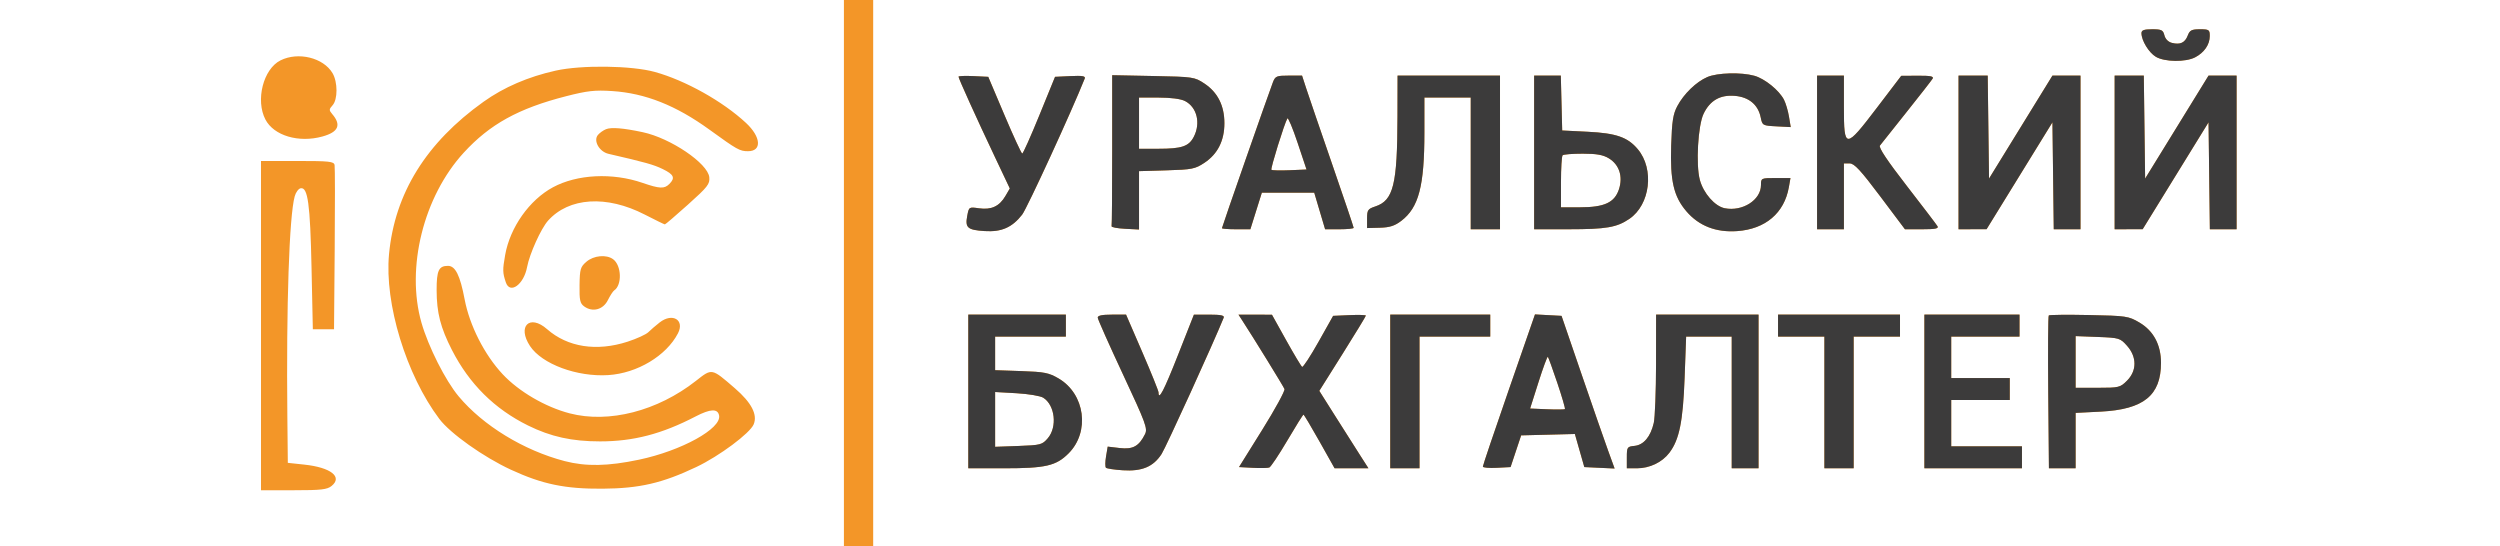 <?xml version="1.0" encoding="UTF-8"?> <svg xmlns="http://www.w3.org/2000/svg" width="1025" height="224" viewBox="0 0 1025 224" fill="none"> <path fill-rule="evenodd" clip-rule="evenodd" d="M346.005 112V224H352.005H358.005V112V0H352.005H346.005V112ZM878.005 13.599C878.005 16.619 881.04 21.59 883.925 23.294C887.527 25.422 896.071 25.534 899.994 23.506C903.728 21.575 906.005 18.269 906.005 14.777C906.005 12.201 905.714 12 901.98 12C898.596 12 897.803 12.402 896.995 14.526C895.856 17.522 893.909 18.444 890.518 17.593C888.987 17.208 887.796 16.017 887.412 14.485C886.866 12.31 886.24 12 882.397 12C879.039 12 878.005 12.376 878.005 13.599ZM115.005 24.752C107.946 28.278 104.683 41.096 108.829 49.016C112.294 55.636 122.487 58.66 132.221 55.957C138.781 54.135 140.039 51.222 136.198 46.75C134.856 45.188 134.873 44.804 136.35 43.171C138.506 40.788 138.504 33.653 136.345 29.999C132.6 23.659 122.274 21.12 115.005 24.752ZM227.828 28.958C216.548 31.471 206.596 35.764 198.255 41.714C174.716 58.506 161.836 79.285 159.498 104.236C157.603 124.458 166.529 153.687 180.113 171.742C184.608 177.715 198.256 187.398 209.509 192.597C222.36 198.535 231.721 200.474 247.005 200.367C262.195 200.26 271.517 198.106 285.493 191.474C294.885 187.017 307.5 177.633 309.014 173.977C310.667 169.988 308.093 165.055 301.294 159.181C291.663 150.861 292 150.924 285.315 156.169C269.557 168.534 249.629 173.658 233.569 169.475C223.592 166.876 212.739 160.54 206.09 153.431C198.626 145.453 192.523 133.432 190.498 122.723C188.644 112.913 186.7 109 183.679 109C179.887 109 179.004 110.883 179.017 118.95C179.031 128.182 180.609 134.353 185.294 143.5C192.433 157.44 202.74 167.663 216.505 174.46C225.812 179.054 234.493 180.97 246.005 180.97C259.717 180.97 271.359 177.935 285.164 170.76C291.27 167.586 294.277 167.459 294.834 170.351C295.868 175.719 279.422 184.796 262.005 188.471C249.267 191.159 240.26 191.329 231.505 189.049C214.755 184.686 198.049 174.482 188.038 162.5C182.612 156.007 175.601 142.108 172.793 132.281C166.374 109.816 173.638 80.603 190.112 62.624C200.831 50.926 212.559 44.452 232.088 39.453C240.838 37.213 243.865 36.874 251.005 37.338C264.549 38.218 277.154 43.22 290.876 53.16C302.3 61.436 303.29 61.989 306.688 61.995C312.467 62.004 312.045 56.144 305.852 50.391C296.31 41.526 281.01 32.97 268.505 29.505C258.97 26.862 238.47 26.587 227.828 28.958ZM700.005 31.592C695.454 33.56 690.372 38.48 687.704 43.5C685.959 46.784 685.509 49.675 685.191 59.65C684.73 74.153 686.204 80.536 691.425 86.635C696.555 92.628 703.586 95.37 712.236 94.751C723.827 93.922 731.565 87.351 733.434 76.75L734.096 73H728.05C722.063 73 722.005 73.028 722.005 75.865C722.005 81.988 714.427 86.834 707.133 85.376C703.096 84.568 698.414 79.234 696.941 73.763C695.255 67.501 696.165 51.419 698.477 46.632C701.12 41.159 705.292 38.784 711.344 39.306C717.069 39.8 720.841 42.953 721.892 48.123C722.568 51.445 722.673 51.505 728.389 51.803L734.199 52.106L733.484 47.803C733.09 45.436 732.17 42.329 731.438 40.898C729.453 37.018 723.559 32.248 719.282 31.06C713.867 29.556 704.088 29.826 700.005 31.592ZM393.005 31.446C393.005 32.173 400.42 48.541 407.927 64.385L414.031 77.27L412.214 80.383C409.758 84.588 406.432 86.13 401.384 85.404C397.275 84.813 397.261 84.823 396.564 88.536C395.654 93.388 396.695 94.288 403.74 94.74C410.608 95.181 414.999 93.252 419.086 88C421.104 85.407 439.393 45.626 444.74 32.199C445.14 31.195 443.808 30.967 438.914 31.199L432.571 31.5L426.149 47.25C422.617 55.913 419.452 62.984 419.116 62.965C418.78 62.945 415.508 55.858 411.845 47.215L405.186 31.5L399.095 31.202C395.746 31.039 393.005 31.148 393.005 31.446ZM456.005 61.416C456.005 78.237 455.893 92.337 455.755 92.75C455.617 93.163 458.092 93.635 461.255 93.8L467.005 94.1V82.136V70.172L478.333 69.836C488.726 69.528 490.003 69.273 493.813 66.749C499.248 63.148 502.005 57.68 502.005 50.5C502.005 43.319 499.248 37.852 493.812 34.251C489.757 31.566 489.255 31.492 472.831 31.166L456.005 30.831V61.416ZM521.892 33.75C520.144 38.27 501.005 93.068 501.005 93.553C501.005 93.799 503.626 94 506.829 94H512.653L515.005 86.5L517.357 79H528.1H538.843L541.07 86.5L543.296 94H549.151C552.371 94 555.005 93.735 555.005 93.41C555.005 93.086 551.013 81.273 546.134 67.16C541.254 53.047 536.493 39.137 535.553 36.25L533.844 31H528.4C523.385 31 522.872 31.217 521.892 33.75ZM572.972 47.75C572.918 75.678 571.323 82.17 563.911 84.631C560.818 85.658 560.505 86.118 560.505 89.631V93.5L565.764 93.362C569.785 93.256 571.848 92.595 574.523 90.554C581.699 85.08 584.005 76.269 584.005 54.316V40H593.505H603.005V67V94H609.005H615.005V62.5V31H594.005H573.005L572.972 47.75ZM629.005 62.5V94L643.255 93.994C658.555 93.988 662.875 93.247 668.036 89.74C676.597 83.921 678.361 69.331 671.49 61.165C667.355 56.25 662.643 54.608 651.005 54.025L640.505 53.5L640.222 42.25L639.939 31H634.472H629.005V62.5ZM745.005 62.5V94H750.505H756.005V80.5V67H758.382C760.267 67 762.858 69.795 770.896 80.5L781.032 94H788.077C793.445 94 794.945 93.702 794.377 92.75C793.967 92.063 788.287 84.605 781.756 76.178C773.76 65.861 770.173 60.471 770.778 59.678C771.272 59.03 776.165 52.875 781.651 46C787.137 39.125 791.962 32.938 792.374 32.25C792.945 31.297 791.503 31.011 786.314 31.047L779.505 31.093L769.642 44.047C756.555 61.234 756.005 61.232 756.005 44V31H750.505H745.005V62.5ZM803.005 62.5V94L808.755 93.983L814.505 93.967L828.005 72.058L841.505 50.15L841.774 72.075L842.043 94H847.524H853.005V62.5V31L847.255 31.002L841.505 31.003L828.505 52.112L815.505 73.221L815.235 52.11L814.965 31H808.985H803.005V62.5ZM867.005 62.5V94L872.755 93.983L878.505 93.967L892.005 72.058L905.505 50.15L905.774 72.075L906.043 94H911.524H917.005V62.5V31L911.255 31.002L905.505 31.003L892.505 52.112L879.505 73.221L879.235 52.11L878.965 31H872.985H867.005V62.5ZM485.86 41.425C490.767 43.963 492.364 50.472 489.457 56.093C487.426 60.021 484.529 61 474.94 61H467.005V50.5V40H475.055C480.066 40 484.145 40.538 485.86 41.425ZM528.722 69.796C524.895 69.959 521.547 69.875 521.281 69.609C520.838 69.166 526.563 50.732 527.822 48.55C528.124 48.027 530.015 52.527 532.025 58.55L535.68 69.5L528.722 69.796ZM248.47 52.967C247.351 53.412 245.853 54.478 245.141 55.336C243.167 57.714 245.696 62.198 249.505 63.076C264.645 66.565 267.99 67.504 271.724 69.319C276.31 71.547 276.926 72.936 274.434 75.429C272.372 77.49 270.515 77.412 263.412 74.967C251.103 70.73 236.628 71.443 226.731 76.773C217.04 81.992 209.12 93.209 207.11 104.563C206.035 110.634 206.064 111.824 207.383 115.75C209.073 120.776 214.76 116.695 216.105 109.492C217.113 104.1 221.812 93.698 224.695 90.478C233.269 80.901 248.7 79.925 264.336 87.971C268.643 90.187 272.36 92 272.595 92C272.83 92 277.093 88.35 282.069 83.889C290.192 76.606 291.084 75.461 290.81 72.674C290.251 66.99 274.933 56.623 263.505 54.194C255.509 52.494 250.655 52.098 248.47 52.967ZM659.652 64.926C663.905 67.519 665.486 72.37 663.781 77.593C661.997 83.055 657.797 84.996 647.755 84.998L640.005 85V74.667C640.005 68.983 640.305 64.033 640.672 63.667C641.038 63.3 644.751 63.002 648.922 63.004C654.633 63.007 657.282 63.481 659.652 64.926ZM107.005 133.5V201H120.394C131.681 201 134.124 200.724 135.955 199.241C140.568 195.506 135.636 191.652 124.755 190.489L118.005 189.767L117.812 170.634C117.355 125.24 118.577 88.697 120.826 80.5C121.278 78.85 122.375 77.36 123.263 77.189C126.221 76.619 127.174 83.57 127.728 109.75L128.262 135H132.607H136.952L137.229 102.165C137.381 84.106 137.36 68.581 137.182 67.665C136.897 66.2 135.063 66 121.932 66H107.005V133.5ZM240.419 107.32C237.974 109.423 237.711 110.322 237.613 116.9C237.521 123.079 237.803 124.378 239.505 125.624C242.92 128.124 247.261 126.989 249.208 123.088C250.145 121.211 251.309 119.411 251.794 119.088C255.119 116.872 254.852 108.824 251.369 106.277C248.589 104.244 243.422 104.737 240.419 107.32ZM397.005 160.5V192H411.639C428.663 192 433.005 191 438.1 185.905C446.953 177.052 444.892 161.535 434.016 155.16C430.055 152.838 428.195 152.471 418.755 152.147L408.005 151.779V144.889V138H422.505H437.005V133.5V129H417.005H397.005V160.5ZM450.076 130.25C450.116 130.938 454.774 141.4 460.428 153.5C469.815 173.589 470.599 175.717 469.459 178.002C466.982 182.966 464.489 184.336 459.099 183.698L454.162 183.113L453.484 187.124C453.111 189.33 453.093 191.422 453.444 191.772C453.795 192.123 456.931 192.592 460.414 192.813C468.228 193.311 472.845 191.374 476.234 186.176C478.015 183.445 497.596 140.469 501.715 130.25C502.087 129.328 500.551 129.001 495.862 129.005L489.505 129.011L483.005 145.5C477.227 160.158 475.005 164.433 475.005 160.894C475.005 160.285 472.009 152.86 468.348 144.394L461.69 129H455.848C451.802 129 450.027 129.384 450.076 130.25ZM509.239 131.25C513.98 138.538 526.23 158.422 526.646 159.508C526.918 160.216 522.834 167.704 517.57 176.148L507.999 191.5L513.64 191.804C516.742 191.971 519.791 191.912 520.414 191.673C521.037 191.434 524.358 186.46 527.795 180.619C531.231 174.779 534.218 170 534.432 170C534.647 170 537.604 174.95 541.005 181L547.188 192H554.127H561.066L557.387 186.25C555.363 183.087 550.829 175.944 547.312 170.377L540.918 160.253L550.461 145.069C555.71 136.718 560.005 129.666 560.005 129.397C560.005 129.128 556.986 129.042 553.295 129.204L546.586 129.5L540.584 140.178C537.283 146.052 534.264 150.66 533.875 150.419C533.485 150.179 530.543 145.269 527.336 139.508L521.505 129.034L514.64 129.017L507.775 129L509.239 131.25ZM570.005 160.5V192H576.005H582.005V165V138H596.505H611.005V133.5V129H590.505H570.005V160.5ZM618.651 159.705C612.769 176.642 607.968 190.86 607.981 191.3C607.994 191.74 610.556 191.965 613.674 191.8L619.343 191.5L621.507 185L623.672 178.5L634.686 178.219L645.7 177.937L647.635 184.719L649.571 191.5L655.783 191.798L661.996 192.095L659.343 184.798C657.883 180.784 652.986 166.7 648.461 153.5L640.234 129.5L634.789 129.205L629.345 128.91L618.651 159.705ZM678.981 149.25C678.968 160.387 678.548 171.265 678.048 173.423C676.739 179.064 673.901 182.441 670.156 182.813C667.142 183.113 667.005 183.319 667.005 187.563V192H671.104C676.364 192 681.492 189.547 684.465 185.609C688.531 180.223 690.034 172.787 690.699 154.75L691.317 138H700.661H710.005V165V192H715.505H721.005V160.5V129H700.005H679.005L678.981 149.25ZM729.005 133.5V138H738.505H748.005V165V192H754.005H760.005V165V138H769.505H779.005V133.5V129H754.005H729.005V133.5ZM789.005 160.5V192H809.005H829.005V187.5V183H814.505H800.005V173.5V164H812.005H824.005V159.5V155H812.005H800.005V146.5V138H814.005H828.005V133.5V129H808.505H789.005V160.5ZM840.003 129.334C839.729 129.607 839.63 143.819 839.783 160.916L840.061 192H845.533H851.005V180.644V169.287L861.315 168.761C878.91 167.863 886.005 162.113 886.005 148.751C886.005 141.365 882.934 135.631 877.159 132.236C872.696 129.613 871.847 129.486 856.503 129.168C847.703 128.986 840.278 129.06 840.003 129.334ZM270.457 132.206C268.845 133.467 266.76 135.261 265.824 136.192C264.887 137.122 261.058 138.876 257.313 140.09C244.618 144.203 232.725 142.352 224.297 134.951C217.13 128.659 211.955 133.793 217.31 141.884C222.202 149.276 236.589 154.611 249.414 153.788C261.263 153.027 273.183 145.88 277.959 136.673C280.816 131.165 275.687 128.111 270.457 132.206ZM872.088 141.766C876.162 146.327 876.159 151.999 872.082 156.077C869.281 158.878 868.781 159 860.082 159H851.005V148.401V137.801L860.088 138.151C868.897 138.489 869.258 138.598 872.088 141.766ZM638.513 157.023C640.425 162.702 641.823 167.516 641.618 167.72C641.413 167.925 638.119 167.959 634.297 167.796L627.349 167.5L630.782 156.689C632.671 150.742 634.4 146.062 634.626 146.287C634.851 146.513 636.6 151.344 638.513 157.023ZM427.728 163.059C432.57 166.083 433.577 175.06 429.593 179.694C427.311 182.348 426.661 182.519 417.593 182.847L408.005 183.193V171.958V160.723L416.799 161.224C421.635 161.5 426.553 162.325 427.728 163.059Z" fill="#F39628"></path> <path fill-rule="evenodd" clip-rule="evenodd" d="M878 13.599C878 16.619 881.035 21.59 883.92 23.294C887.522 25.422 896.066 25.534 899.989 23.506C903.723 21.575 906 18.269 906 14.777C906 12.201 905.709 12 901.975 12C898.591 12 897.798 12.402 896.99 14.526C895.851 17.522 893.904 18.444 890.513 17.593C888.982 17.208 887.791 16.017 887.407 14.485C886.861 12.31 886.235 12 882.392 12C879.034 12 878 12.376 878 13.599ZM700 31.592C695.449 33.56 690.367 38.48 687.699 43.5C685.954 46.784 685.504 49.675 685.186 59.65C684.725 74.153 686.199 80.536 691.42 86.635C696.55 92.628 703.581 95.37 712.231 94.751C723.822 93.922 731.56 87.351 733.429 76.75L734.091 73H728.045C722.058 73 722 73.028 722 75.865C722 81.988 714.422 86.834 707.128 85.376C703.091 84.568 698.409 79.234 696.936 73.763C695.25 67.501 696.16 51.419 698.472 46.632C701.115 41.159 705.287 38.784 711.339 39.306C717.064 39.8 720.836 42.953 721.887 48.123C722.563 51.445 722.668 51.505 728.384 51.803L734.194 52.106L733.479 47.803C733.085 45.436 732.165 42.329 731.433 40.898C729.448 37.018 723.554 32.248 719.277 31.06C713.862 29.556 704.083 29.826 700 31.592ZM393 31.446C393 32.173 400.415 48.541 407.922 64.385L414.026 77.27L412.209 80.383C409.753 84.588 406.427 86.13 401.379 85.404C397.27 84.813 397.256 84.823 396.559 88.536C395.649 93.388 396.69 94.288 403.735 94.74C410.603 95.181 414.994 93.252 419.081 88C421.099 85.407 439.388 45.626 444.735 32.199C445.135 31.195 443.803 30.967 438.909 31.199L432.566 31.5L426.144 47.25C422.612 55.913 419.447 62.984 419.111 62.965C418.775 62.945 415.503 55.858 411.84 47.215L405.181 31.5L399.09 31.202C395.741 31.039 393 31.148 393 31.446ZM456 61.416C456 78.237 455.888 92.337 455.75 92.75C455.612 93.163 458.087 93.635 461.25 93.8L467 94.1V82.136V70.172L478.328 69.836C488.721 69.528 489.998 69.273 493.808 66.749C499.243 63.148 502 57.68 502 50.5C502 43.319 499.243 37.852 493.807 34.251C489.752 31.566 489.25 31.492 472.826 31.166L456 30.831V61.416ZM521.887 33.75C520.139 38.27 501 93.068 501 93.553C501 93.799 503.621 94 506.824 94H512.648L515 86.5L517.352 79H528.095H538.838L541.065 86.5L543.291 94H549.146C552.366 94 555 93.735 555 93.41C555 93.086 551.008 81.273 546.129 67.16C541.249 53.047 536.488 39.137 535.548 36.25L533.839 31H528.395C523.38 31 522.867 31.217 521.887 33.75ZM572.967 47.75C572.913 75.678 571.318 82.17 563.906 84.631C560.813 85.658 560.5 86.118 560.5 89.631V93.5L565.759 93.362C569.78 93.256 571.843 92.595 574.518 90.554C581.694 85.08 584 76.269 584 54.316V40H593.5H603V67V94H609H615V62.5V31H594H573L572.967 47.75ZM629 62.5V94L643.25 93.994C658.55 93.988 662.87 93.247 668.031 89.74C676.592 83.921 678.356 69.331 671.485 61.165C667.35 56.25 662.638 54.608 651 54.025L640.5 53.5L640.217 42.25L639.934 31H634.467H629V62.5ZM745 62.5V94H750.5H756V80.5V67H758.377C760.262 67 762.853 69.795 770.891 80.5L781.027 94H788.072C793.44 94 794.94 93.702 794.372 92.75C793.962 92.063 788.282 84.605 781.751 76.178C773.755 65.861 770.168 60.471 770.773 59.678C771.267 59.03 776.16 52.875 781.646 46C787.132 39.125 791.957 32.938 792.369 32.25C792.94 31.297 791.498 31.011 786.309 31.047L779.5 31.093L769.637 44.047C756.55 61.234 756 61.232 756 44V31H750.5H745V62.5ZM803 62.5V94L808.75 93.983L814.5 93.967L828 72.058L841.5 50.15L841.769 72.075L842.038 94H847.519H853V62.5V31L847.25 31.002L841.5 31.003L828.5 52.112L815.5 73.221L815.23 52.11L814.96 31H808.98H803V62.5ZM867 62.5V94L872.75 93.983L878.5 93.967L892 72.058L905.5 50.15L905.769 72.075L906.038 94H911.519H917V62.5V31L911.25 31.002L905.5 31.003L892.5 52.112L879.5 73.221L879.23 52.11L878.96 31H872.98H867V62.5ZM485.855 41.425C490.762 43.963 492.359 50.472 489.452 56.093C487.421 60.021 484.524 61 474.935 61H467V50.5V40H475.05C480.061 40 484.14 40.538 485.855 41.425ZM528.717 69.796C524.89 69.959 521.542 69.875 521.276 69.609C520.833 69.166 526.558 50.732 527.817 48.55C528.119 48.027 530.01 52.527 532.02 58.55L535.675 69.5L528.717 69.796ZM659.647 64.926C663.9 67.519 665.481 72.37 663.776 77.593C661.992 83.055 657.792 84.996 647.75 84.998L640 85V74.667C640 68.983 640.3 64.033 640.667 63.667C641.033 63.3 644.746 63.002 648.917 63.004C654.628 63.007 657.277 63.481 659.647 64.926ZM397 160.5V192H411.634C428.658 192 433 191 438.095 185.905C446.948 177.052 444.887 161.535 434.011 155.16C430.05 152.838 428.19 152.471 418.75 152.147L408 151.779V144.889V138H422.5H437V133.5V129H417H397V160.5ZM450.071 130.25C450.111 130.938 454.769 141.4 460.423 153.5C469.81 173.589 470.594 175.717 469.454 178.002C466.977 182.966 464.484 184.336 459.094 183.698L454.157 183.113L453.479 187.124C453.106 189.33 453.088 191.422 453.439 191.772C453.79 192.123 456.926 192.592 460.409 192.813C468.223 193.311 472.84 191.374 476.229 186.176C478.01 183.445 497.591 140.469 501.71 130.25C502.082 129.328 500.546 129.001 495.857 129.005L489.5 129.011L483 145.5C477.222 160.158 475 164.433 475 160.894C475 160.285 472.004 152.86 468.343 144.394L461.685 129H455.843C451.797 129 450.022 129.384 450.071 130.25ZM509.234 131.25C513.975 138.538 526.225 158.422 526.641 159.508C526.913 160.216 522.829 167.704 517.565 176.148L507.994 191.5L513.635 191.804C516.737 191.971 519.786 191.912 520.409 191.673C521.032 191.434 524.353 186.46 527.79 180.619C531.226 174.779 534.213 170 534.427 170C534.642 170 537.599 174.95 541 181L547.183 192H554.122H561.061L557.382 186.25C555.358 183.087 550.824 175.944 547.307 170.377L540.913 160.253L550.456 145.069C555.705 136.718 560 129.666 560 129.397C560 129.128 556.981 129.042 553.29 129.204L546.581 129.5L540.579 140.178C537.278 146.052 534.259 150.66 533.87 150.419C533.48 150.179 530.538 145.269 527.331 139.508L521.5 129.034L514.635 129.017L507.77 129L509.234 131.25ZM570 160.5V192H576H582V165V138H596.5H611V133.5V129H590.5H570V160.5ZM618.646 159.705C612.764 176.642 607.963 190.86 607.976 191.3C607.989 191.74 610.551 191.965 613.669 191.8L619.338 191.5L621.502 185L623.667 178.5L634.681 178.219L645.695 177.937L647.63 184.719L649.566 191.5L655.778 191.798L661.991 192.095L659.338 184.798C657.878 180.784 652.981 166.7 648.456 153.5L640.229 129.5L634.784 129.205L629.34 128.91L618.646 159.705ZM678.976 149.25C678.963 160.387 678.543 171.265 678.043 173.423C676.734 179.064 673.896 182.441 670.151 182.813C667.137 183.113 667 183.319 667 187.563V192H671.099C676.359 192 681.487 189.547 684.46 185.609C688.526 180.223 690.029 172.787 690.694 154.75L691.312 138H700.656H710V165V192H715.5H721V160.5V129H700H679L678.976 149.25ZM729 133.5V138H738.5H748V165V192H754H760V165V138H769.5H779V133.5V129H754H729V133.5ZM789 160.5V192H809H829V187.5V183H814.5H800V173.5V164H812H824V159.5V155H812H800V146.5V138H814H828V133.5V129H808.5H789V160.5ZM839.998 129.334C839.724 129.607 839.625 143.819 839.778 160.916L840.056 192H845.528H851V180.644V169.287L861.31 168.761C878.905 167.863 886 162.113 886 148.751C886 141.365 882.929 135.631 877.154 132.236C872.691 129.613 871.842 129.486 856.498 129.168C847.698 128.986 840.273 129.06 839.998 129.334ZM872.083 141.766C876.157 146.327 876.154 151.999 872.077 156.077C869.276 158.878 868.776 159 860.077 159H851V148.401V137.801L860.083 138.151C868.892 138.489 869.253 138.598 872.083 141.766ZM638.508 157.023C640.42 162.702 641.818 167.516 641.613 167.72C641.408 167.925 638.114 167.959 634.292 167.796L627.344 167.5L630.777 156.689C632.666 150.742 634.395 146.062 634.621 146.287C634.846 146.513 636.595 151.344 638.508 157.023ZM427.723 163.059C432.565 166.083 433.572 175.06 429.588 179.694C427.306 182.348 426.656 182.519 417.588 182.847L408 183.193V171.958V160.723L416.794 161.224C421.63 161.5 426.548 162.325 427.723 163.059Z" fill="#3C3B3B"></path> </svg> 